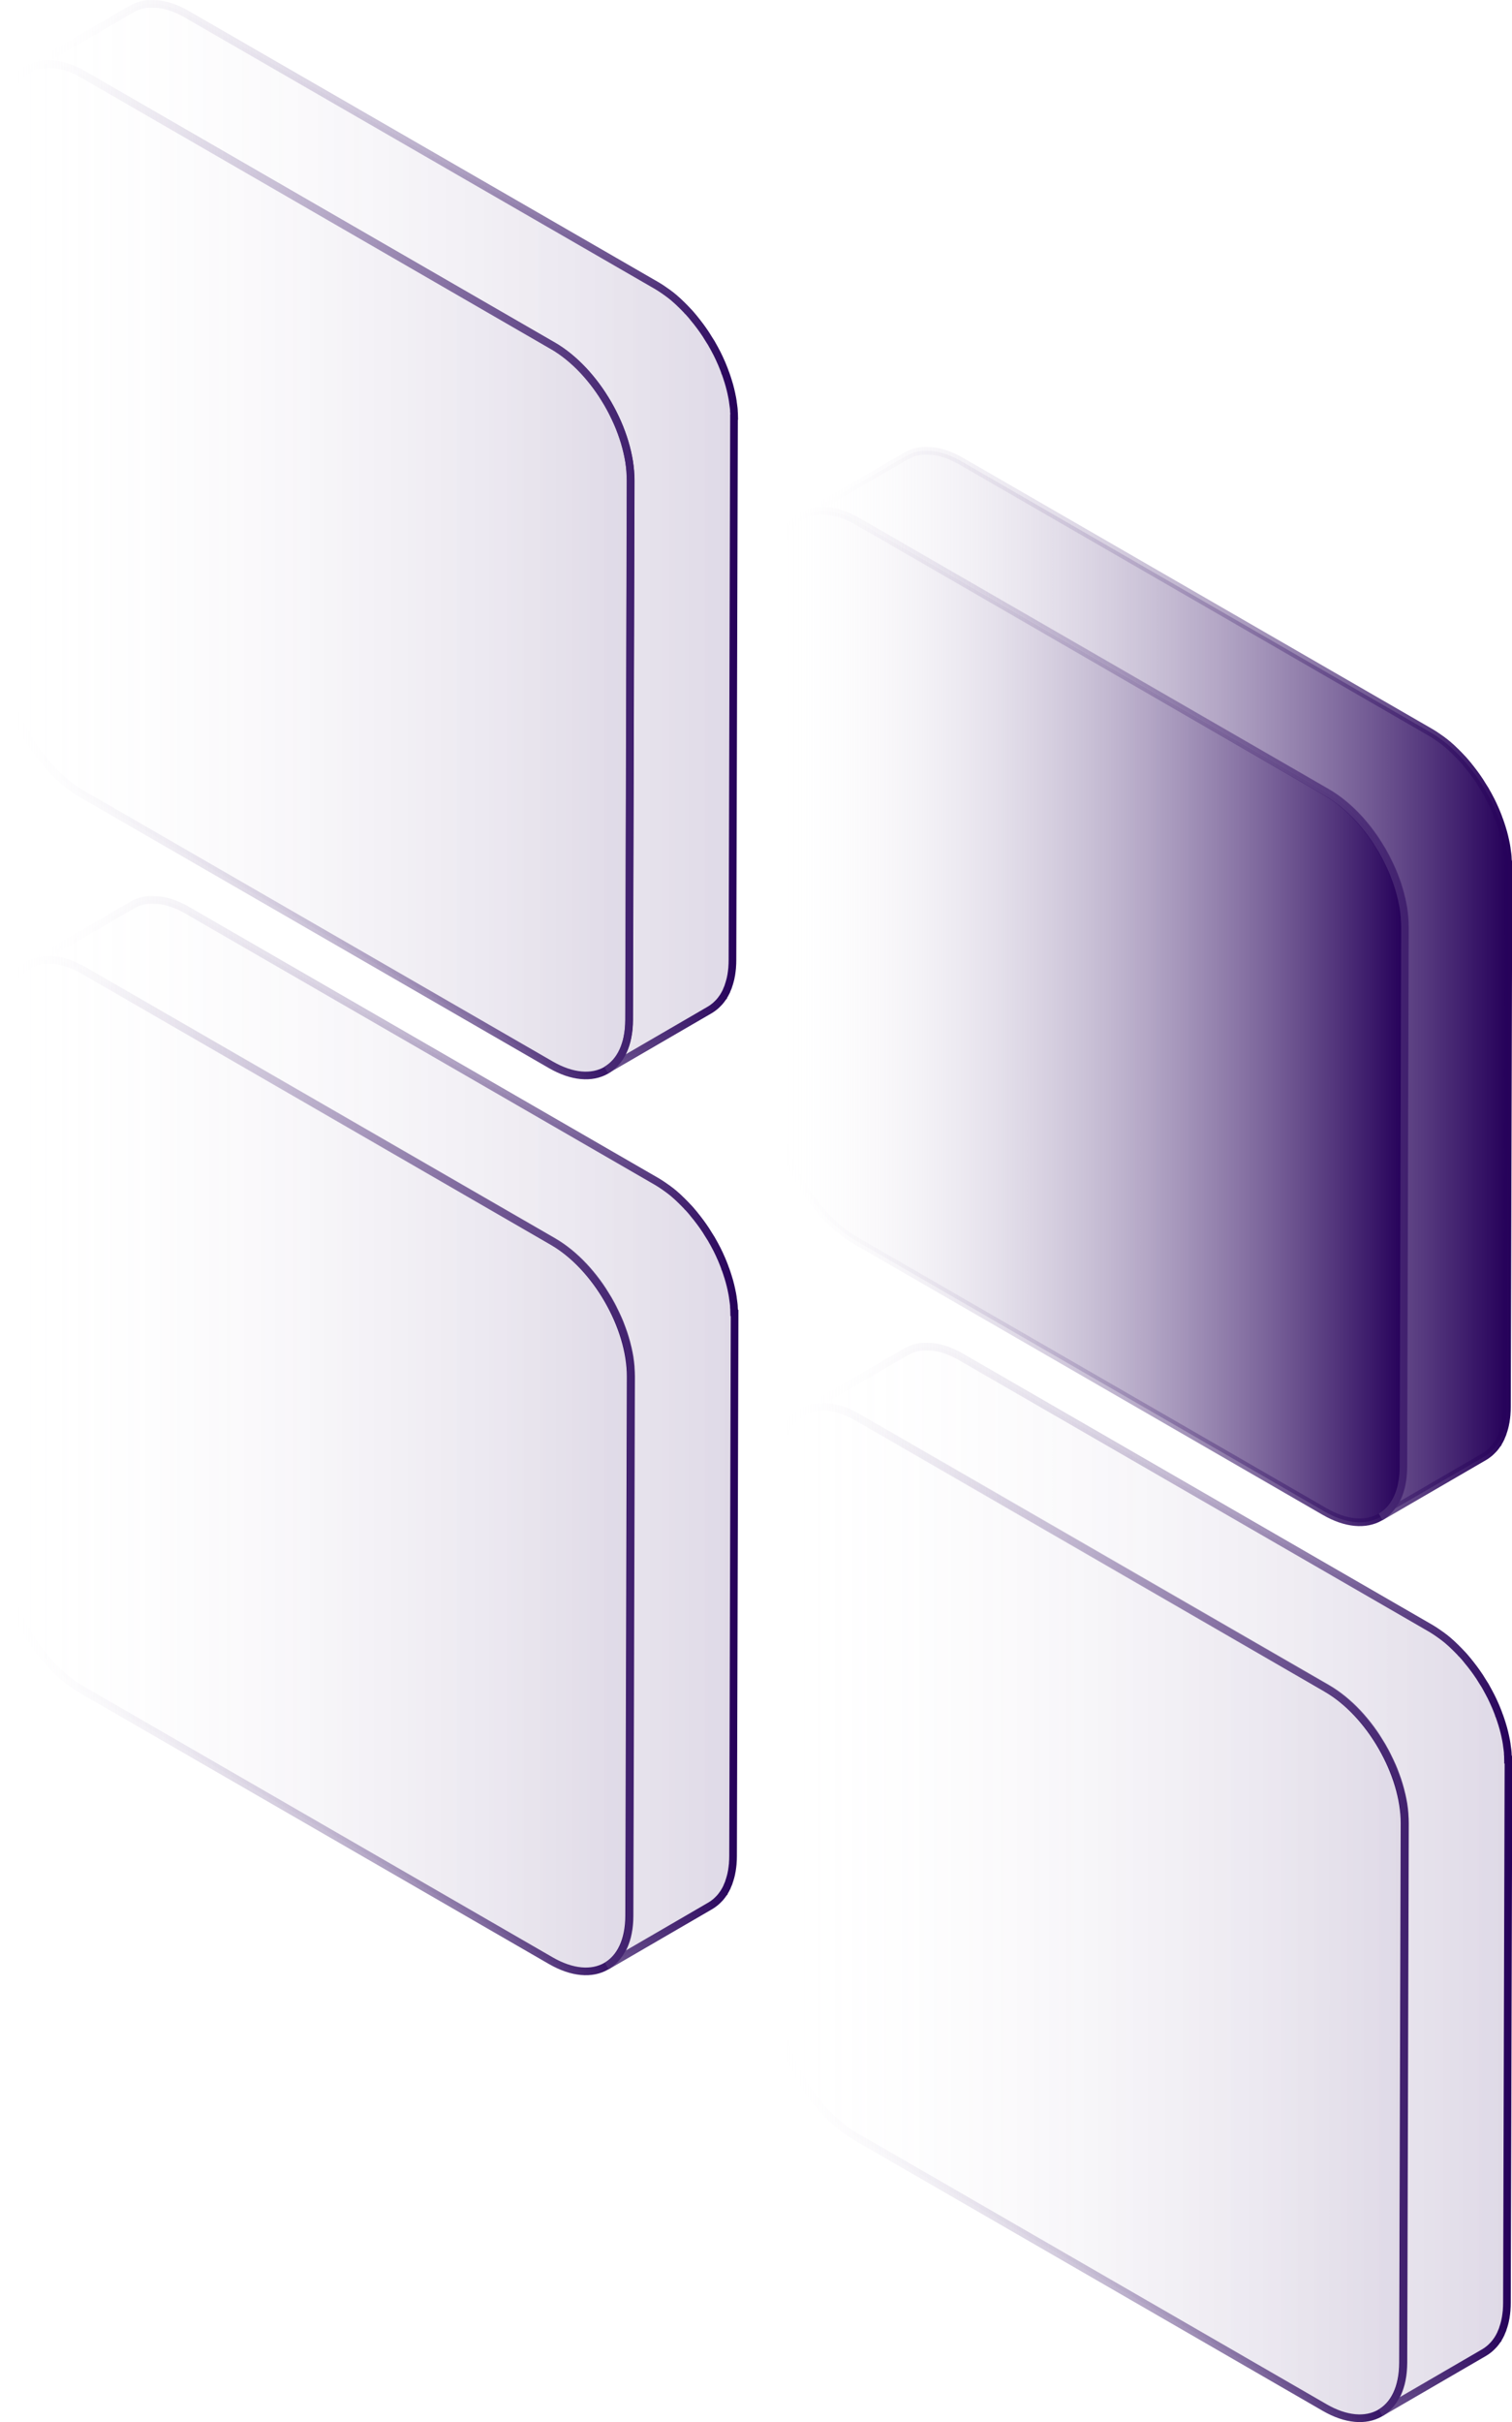 <?xml version="1.0" encoding="UTF-8"?> <svg xmlns="http://www.w3.org/2000/svg" xmlns:xlink="http://www.w3.org/1999/xlink" id="Layer_2" data-name="Layer 2" viewBox="0 0 197.59 316.31"><defs><style> .cls-1 { fill: url(#linear-gradient-8); } .cls-2 { fill: url(#linear-gradient-7); } .cls-3 { fill: url(#linear-gradient-4); } .cls-4 { fill: url(#linear-gradient-3); } .cls-5 { fill: url(#linear-gradient-2); } .cls-6 { fill: url(#linear-gradient); } .cls-7 { stroke: url(#linear-gradient-12); } .cls-7, .cls-8, .cls-9, .cls-10, .cls-11, .cls-12, .cls-13, .cls-14 { fill: none; stroke-miterlimit: 10; } .cls-8 { stroke: url(#linear-gradient-11); } .cls-9 { stroke: url(#linear-gradient-10); } .cls-10 { stroke: url(#linear-gradient-16); } .cls-11 { stroke: url(#linear-gradient-15); } .cls-12 { stroke: url(#linear-gradient-6); } .cls-13 { stroke: url(#linear-gradient-9); } .cls-14 { stroke: url(#linear-gradient-5); } .cls-15 { fill: url(#linear-gradient-13); } .cls-16 { fill: url(#linear-gradient-14); } .cls-17 { opacity: .15; } </style><linearGradient id="linear-gradient" x1="101.63" y1="132.76" x2="183.56" y2="132.76" gradientUnits="userSpaceOnUse"><stop offset="0" stop-color="#fff" stop-opacity="0"></stop><stop offset="1" stop-color="#250059"></stop></linearGradient><linearGradient id="linear-gradient-2" x1="104.81" y1="128.49" x2="197.09" y2="128.49" xlink:href="#linear-gradient"></linearGradient><linearGradient id="linear-gradient-3" y1="249.76" y2="249.76" xlink:href="#linear-gradient"></linearGradient><linearGradient id="linear-gradient-4" x1="104.81" y1="245.49" x2="197.09" y2="245.49" xlink:href="#linear-gradient"></linearGradient><linearGradient id="linear-gradient-5" x1="101.13" y1="249.76" x2="184.06" y2="249.76" xlink:href="#linear-gradient"></linearGradient><linearGradient id="linear-gradient-6" x1="104.56" y1="245.45" x2="197.59" y2="245.45" xlink:href="#linear-gradient"></linearGradient><linearGradient id="linear-gradient-7" x1=".5" y1="191.41" x2="82.42" y2="191.41" xlink:href="#linear-gradient"></linearGradient><linearGradient id="linear-gradient-8" x1="3.68" y1="187.14" x2="95.95" y2="187.14" xlink:href="#linear-gradient"></linearGradient><linearGradient id="linear-gradient-9" x1="0" y1="191.41" x2="82.92" y2="191.41" xlink:href="#linear-gradient"></linearGradient><linearGradient id="linear-gradient-10" x1="3.43" y1="187.1" x2="96.45" y2="187.1" xlink:href="#linear-gradient"></linearGradient><linearGradient id="linear-gradient-11" x1="101.13" x2="184.06" xlink:href="#linear-gradient"></linearGradient><linearGradient id="linear-gradient-12" x1="104.56" y1="128.45" x2="197.59" y2="128.45" xlink:href="#linear-gradient"></linearGradient><linearGradient id="linear-gradient-13" x1=".5" y1="74.41" x2="82.42" y2="74.41" xlink:href="#linear-gradient"></linearGradient><linearGradient id="linear-gradient-14" x1="3.68" y1="70.13" x2="95.95" y2="70.13" xlink:href="#linear-gradient"></linearGradient><linearGradient id="linear-gradient-15" x1="0" y1="74.41" x2="82.92" y2="74.41" xlink:href="#linear-gradient"></linearGradient><linearGradient id="linear-gradient-16" x1="3.43" y1="70.1" x2="96.45" y2="70.1" xlink:href="#linear-gradient"></linearGradient></defs><g id="Layer_1-2" data-name="Layer 1"><g><g><path class="cls-6" d="M173.37,103.5c5.65,3.26,10.2,11.15,10.18,17.63l-.2,70.43c-.02,6.49-4.61,9.1-10.25,5.84l-61.29-35.39c-5.64-3.26-10.2-11.15-10.18-17.64l.2-70.43c.02-6.48,4.61-9.09,10.24-5.84l61.29,35.39Z"></path><path class="cls-5" d="M197.08,112.81c0-.16-.01-.33-.02-.49,0-.07-.01-.15-.02-.23,0-.03,0-.07,0-.1,0-.06,0-.11-.01-.17-.02-.17-.03-.33-.06-.5-.02-.17-.05-.34-.07-.51,0,0,0,0,0-.01,0,0,0-.01,0-.02-.03-.16-.05-.32-.08-.48-.03-.18-.07-.35-.11-.53-.01-.06-.03-.13-.04-.19,0-.04-.02-.08-.03-.11-.02-.08-.04-.16-.05-.23-.04-.18-.09-.36-.14-.54-.04-.13-.08-.26-.12-.4,0-.02-.01-.05-.02-.07,0-.02-.01-.05-.02-.07-.05-.18-.11-.35-.17-.53-.06-.17-.12-.35-.18-.52-.01-.03-.02-.07-.04-.1,0-.03-.02-.05-.03-.08-.04-.11-.08-.22-.12-.33-.06-.17-.13-.33-.2-.5-.05-.12-.1-.24-.15-.36,0-.02-.02-.04-.03-.06,0-.02-.02-.04-.03-.07-.07-.16-.15-.33-.22-.49-.08-.18-.17-.36-.26-.54-.01-.03-.03-.05-.04-.08-.02-.04-.04-.07-.06-.11-.07-.14-.14-.28-.22-.42-.09-.18-.2-.35-.29-.52-.05-.09-.1-.18-.15-.27-.02-.03-.04-.07-.06-.1-.09-.15-.19-.3-.28-.44-.14-.22-.27-.44-.41-.66-.02-.03-.04-.07-.07-.1-.21-.31-.42-.62-.64-.91,0,0,0,0,0,0-.15-.2-.3-.4-.45-.59-.13-.16-.25-.32-.38-.47,0,0,0,0,0-.01,0,0,0,0,0,0-.13-.16-.26-.31-.39-.46-.13-.15-.26-.3-.4-.44-.02-.02-.04-.05-.07-.07-.02-.03-.05-.05-.07-.08-.09-.1-.19-.2-.28-.29-.14-.14-.29-.29-.43-.43-.04-.04-.09-.08-.14-.13-.03-.03-.07-.06-.1-.1-.07-.07-.14-.13-.21-.2-.15-.14-.3-.27-.45-.4-.07-.06-.14-.11-.2-.17-.03-.03-.07-.06-.1-.08-.05-.04-.1-.08-.15-.12-.15-.12-.3-.23-.45-.34-.11-.08-.22-.16-.33-.23-.02-.01-.04-.03-.06-.04-.02-.01-.04-.03-.05-.04-.14-.1-.29-.19-.43-.29-.14-.09-.29-.18-.43-.27-.03-.02-.07-.04-.1-.06l-61.29-35.39c-.11-.06-.22-.12-.32-.18-.14-.08-.28-.15-.42-.22-.09-.04-.18-.09-.27-.13-.02,0-.04-.02-.06-.03-.03-.01-.05-.03-.08-.04-.14-.06-.27-.12-.41-.17-.14-.06-.28-.11-.41-.16-.02,0-.05-.01-.07-.02-.02,0-.04-.01-.06-.02-.09-.03-.19-.06-.28-.09-.14-.04-.28-.08-.42-.12-.07-.02-.13-.03-.2-.04-.03,0-.06-.01-.09-.02-.04,0-.09-.02-.13-.03-.15-.03-.3-.05-.45-.07-.09-.01-.18-.02-.27-.03-.03,0-.06,0-.09,0-.03,0-.06,0-.09,0-.16-.01-.32-.02-.48-.02-.07,0-.14,0-.21,0-.05,0-.11,0-.16,0-.05,0-.11,0-.16,0-.2.02-.4.05-.59.09,0,0,0,0-.01,0-.04,0-.08.02-.13.03-.2.04-.39.09-.58.16-.02,0-.03.01-.04.02-.27.1-.53.22-.78.36,0,0,0,0,0,0l-13.53,7.86c.25-.14.51-.26.78-.36.2-.07.41-.13.62-.18.04,0,.08-.03.13-.03.25-.05.5-.08.76-.1.05,0,.11,0,.16,0,.25,0,.51,0,.78.02.03,0,.06,0,.09,0,.28.03.56.07.85.13.03,0,.06.01.09.02.29.07.59.15.9.25.02,0,.04.01.06.02.32.11.64.24.97.39.02,0,.04.02.07.03.33.15.67.33,1.01.52l61.29,35.39c.35.2.69.42,1.02.65.02.01.04.03.06.04.31.22.62.45.93.7.03.03.07.06.1.08.29.24.58.49.87.76.03.03.07.06.1.09.29.27.57.55.85.85.02.02.05.05.07.07.3.32.58.64.86.98,0,0,0,0,0,0,.29.35.57.7.84,1.07,0,0,0,0,0,0,0,0,0,0,0,0,.25.33.48.68.71,1.02.14.22.28.44.41.66.11.18.23.36.34.55.05.09.1.18.15.27.18.31.35.63.51.95.02.04.04.07.05.11.2.39.38.78.56,1.18,0,.02.02.04.03.06.17.39.33.78.47,1.18,0,.03.02.05.03.08.15.4.29.81.41,1.22,0,.02.01.05.02.07.12.39.22.78.31,1.17,0,.04.02.08.03.11.09.4.17.8.24,1.2,0,0,0,.01,0,.02.06.4.11.8.14,1.2,0,.03,0,.07,0,.1.03.4.05.79.05,1.18l-.2,70.43c0,.39-.02.76-.05,1.12,0,.03,0,.06-.01.1-.03.33-.08.65-.14.95,0,.04-.02.08-.02.12-.06.3-.13.58-.22.85-.02.05-.03.1-.05.15-.08.25-.18.5-.28.73-.01.03-.02.06-.04.08-.12.26-.26.51-.41.74-.02.03-.04.06-.06.09-.12.19-.26.36-.4.53-.05.06-.1.12-.16.17-.12.13-.25.25-.38.37-.06.05-.11.1-.17.14-.19.15-.38.29-.59.41l13.53-7.86c.21-.12.4-.26.59-.41.06-.05.11-.09.17-.14.13-.12.26-.24.38-.37.05-.06.11-.11.16-.17.14-.16.27-.34.4-.53.02-.03.04-.06.06-.08,0,0,0-.01.01-.02.14-.22.27-.45.39-.7,0,0,0-.02.01-.03.01-.03.02-.06.03-.08.07-.15.14-.31.2-.47.03-.08.06-.17.08-.26.02-.05.03-.1.05-.15.01-.05.03-.09.04-.13.05-.17.1-.34.14-.52.01-.06.03-.13.04-.19,0-.04.02-.08.02-.12.01-.06.03-.12.04-.18.03-.16.05-.32.07-.49.01-.09.02-.19.03-.28,0-.03,0-.06.01-.1,0-.04,0-.08.01-.11.01-.16.02-.32.03-.48,0-.16.01-.33.01-.49,0,0,0-.02,0-.03l.2-70.43c0-.15,0-.31,0-.46Z"></path></g><g class="cls-17"><path class="cls-4" d="M173.37,220.51c5.65,3.26,10.2,11.15,10.18,17.63l-.2,70.43c-.02,6.49-4.61,9.1-10.25,5.84l-61.29-35.39c-5.64-3.26-10.2-11.15-10.18-17.64l.2-70.43c.02-6.48,4.61-9.09,10.24-5.84l61.29,35.39Z"></path><path class="cls-3" d="M197.08,229.81c0-.16-.01-.33-.02-.49,0-.07-.01-.15-.02-.23,0-.03,0-.07,0-.1,0-.06,0-.11-.01-.17-.02-.17-.03-.33-.06-.5-.02-.17-.05-.34-.07-.51,0,0,0,0,0-.01,0,0,0-.01,0-.02-.03-.16-.05-.32-.08-.48-.03-.18-.07-.35-.11-.53-.01-.06-.03-.13-.04-.19,0-.04-.02-.08-.03-.11-.02-.08-.04-.16-.05-.23-.04-.18-.09-.36-.14-.54-.04-.13-.08-.26-.12-.4,0-.02-.01-.05-.02-.07,0-.02-.01-.05-.02-.07-.05-.18-.11-.35-.17-.53-.06-.17-.12-.35-.18-.52-.01-.03-.02-.07-.04-.1,0-.03-.02-.05-.03-.08-.04-.11-.08-.22-.12-.33-.06-.17-.13-.33-.2-.5-.05-.12-.1-.24-.15-.36,0-.02-.02-.04-.03-.06,0-.02-.02-.04-.03-.07-.07-.16-.15-.33-.22-.49-.08-.18-.17-.36-.26-.54-.01-.03-.03-.05-.04-.08-.02-.04-.04-.07-.06-.11-.07-.14-.14-.28-.22-.42-.09-.18-.2-.35-.29-.53-.05-.09-.1-.18-.15-.27-.02-.03-.04-.07-.06-.1-.09-.15-.19-.3-.28-.44-.14-.22-.27-.44-.41-.66-.02-.03-.04-.07-.07-.1-.21-.31-.42-.62-.64-.91,0,0,0,0,0,0-.15-.2-.3-.4-.45-.59-.13-.16-.25-.32-.38-.47,0,0,0,0,0-.01,0,0,0,0,0,0-.13-.16-.26-.31-.39-.46-.13-.15-.26-.3-.4-.44-.02-.02-.04-.05-.07-.07-.02-.03-.05-.05-.07-.08-.09-.1-.19-.2-.28-.29-.14-.14-.29-.29-.43-.43-.04-.04-.09-.08-.14-.13-.03-.03-.07-.06-.1-.1-.07-.07-.14-.13-.21-.2-.15-.14-.3-.27-.45-.4-.07-.06-.14-.11-.2-.17-.03-.03-.07-.06-.1-.08-.05-.04-.1-.08-.15-.12-.15-.12-.3-.23-.45-.34-.11-.08-.22-.16-.33-.23-.02-.01-.04-.03-.06-.04-.02-.01-.04-.03-.05-.04-.14-.1-.29-.19-.43-.29-.14-.09-.29-.18-.43-.27-.03-.02-.07-.04-.1-.06l-61.29-35.39c-.11-.06-.22-.12-.32-.18-.14-.08-.28-.15-.42-.22-.09-.04-.18-.09-.27-.13-.02,0-.04-.02-.06-.03-.03-.01-.05-.03-.08-.04-.14-.06-.27-.12-.41-.17-.14-.06-.28-.11-.41-.16-.02,0-.05-.01-.07-.02-.02,0-.04-.01-.06-.02-.09-.03-.19-.06-.28-.09-.14-.04-.28-.08-.42-.12-.07-.02-.13-.03-.2-.04-.03,0-.06-.01-.09-.02-.04,0-.09-.02-.13-.03-.15-.03-.3-.05-.45-.07-.09-.01-.18-.02-.27-.03-.03,0-.06,0-.09,0-.03,0-.06,0-.09,0-.16-.01-.32-.02-.48-.02-.07,0-.14,0-.21,0-.05,0-.11,0-.16,0-.05,0-.11,0-.16,0-.2.02-.4.05-.59.09,0,0,0,0-.01,0-.04,0-.08.03-.13.03-.2.04-.39.09-.58.16-.02,0-.03.01-.04.02-.27.1-.53.22-.78.36,0,0,0,0,0,0l-13.53,7.86c.25-.14.51-.26.78-.36.2-.07.41-.13.62-.18.04,0,.08-.03.13-.03.25-.05.5-.08.76-.1.05,0,.11,0,.16,0,.25,0,.51,0,.78.02.03,0,.06,0,.09,0,.28.03.56.07.85.13.03,0,.06.01.09.02.29.07.59.15.9.25.02,0,.04.01.06.02.32.11.64.24.97.39.02,0,.04.02.07.03.33.15.67.33,1.01.52l61.29,35.39c.35.2.69.42,1.02.65.02.01.04.03.06.04.31.22.62.45.93.7.03.03.07.06.1.08.29.24.58.49.87.76.03.03.07.06.1.09.29.27.57.55.85.85.02.02.05.05.07.07.3.32.58.64.86.98,0,0,0,0,0,0,.29.35.57.7.84,1.07,0,0,0,0,0,0,0,0,0,0,0,0,.25.33.48.68.71,1.02.14.22.28.44.41.66.11.18.23.36.34.55.05.09.1.18.15.27.18.31.35.63.51.95.02.04.04.07.05.11.2.39.38.78.56,1.18,0,.02.02.04.03.06.17.39.33.78.47,1.18,0,.03.02.05.03.08.15.4.29.81.41,1.22,0,.02.01.05.02.07.12.39.22.78.31,1.17,0,.04.02.08.03.11.09.4.17.8.24,1.2,0,0,0,.01,0,.02.06.4.11.8.14,1.2,0,.03,0,.07,0,.1.03.4.05.79.05,1.18l-.2,70.43c0,.39-.02.76-.05,1.12,0,.03,0,.06-.01.1-.03.33-.08.65-.14.95,0,.04-.02.08-.02.12-.06.3-.13.58-.22.85-.02.05-.03.1-.05.15-.08.25-.18.5-.28.73-.01.03-.02.06-.04.08-.12.26-.26.51-.41.74-.02.03-.04.06-.06.09-.12.19-.26.36-.4.53-.05.06-.1.12-.16.17-.12.13-.25.25-.38.37-.06.05-.11.1-.17.14-.19.15-.38.29-.59.41l13.53-7.86c.21-.12.4-.26.59-.41.06-.05.11-.09.17-.14.13-.12.26-.24.38-.37.05-.06.11-.11.16-.17.14-.16.27-.34.4-.53.02-.03.04-.06.06-.08,0,0,0-.01.01-.02.14-.22.27-.45.39-.7,0,0,0-.02.01-.03.01-.03.02-.06.03-.08.07-.15.14-.31.2-.47.03-.08.06-.17.08-.26.02-.05.03-.1.05-.15.01-.05.03-.09.04-.13.05-.17.1-.34.14-.52.01-.06.03-.13.04-.19,0-.04.02-.08.02-.12.01-.06.03-.12.04-.18.03-.16.05-.32.07-.49.01-.09.02-.19.03-.28,0-.03,0-.06.01-.1,0-.04,0-.08.01-.11.01-.16.02-.32.03-.48,0-.16.01-.33.01-.49,0,0,0-.02,0-.03l.2-70.43c0-.15,0-.31,0-.46Z"></path></g><g><path class="cls-14" d="M173.37,220.51c5.65,3.26,10.2,11.15,10.18,17.63l-.2,70.43c-.02,6.49-4.61,9.1-10.25,5.84l-61.29-35.39c-5.64-3.26-10.2-11.15-10.18-17.64l.2-70.43c.02-6.48,4.61-9.09,10.24-5.84l61.29,35.39Z"></path><path class="cls-12" d="M197.08,229.81c0-.16-.01-.33-.02-.49,0-.07-.01-.15-.02-.23,0-.03,0-.07,0-.1,0-.06,0-.11-.01-.17-.02-.17-.03-.33-.06-.5-.02-.17-.05-.34-.07-.51,0,0,0,0,0-.01,0,0,0-.01,0-.02-.03-.16-.05-.32-.08-.48-.03-.18-.07-.35-.11-.53-.01-.06-.03-.13-.04-.19,0-.04-.02-.08-.03-.11-.02-.08-.04-.16-.05-.23-.04-.18-.09-.36-.14-.54-.04-.13-.08-.26-.12-.4,0-.02-.01-.05-.02-.07,0-.02-.01-.05-.02-.07-.05-.18-.11-.35-.17-.53-.06-.17-.12-.35-.18-.52-.01-.03-.02-.07-.04-.1,0-.03-.02-.05-.03-.08-.04-.11-.08-.22-.12-.33-.06-.17-.13-.33-.2-.5-.05-.12-.1-.24-.15-.36,0-.02-.02-.04-.03-.06,0-.02-.02-.04-.03-.07-.07-.16-.15-.33-.22-.49-.08-.18-.17-.36-.26-.54-.01-.03-.03-.05-.04-.08-.02-.04-.04-.07-.06-.11-.07-.14-.14-.28-.22-.42-.09-.18-.2-.35-.29-.53-.05-.09-.1-.18-.15-.27-.02-.03-.04-.07-.06-.1-.09-.15-.19-.3-.28-.44-.14-.22-.27-.44-.41-.66-.02-.03-.04-.07-.07-.1-.21-.31-.42-.62-.64-.91,0,0,0,0,0,0-.15-.2-.3-.4-.45-.59-.13-.16-.25-.32-.38-.47,0,0,0,0,0-.01,0,0,0,0,0,0-.13-.16-.26-.31-.39-.46-.13-.15-.26-.3-.4-.44-.02-.02-.04-.05-.07-.07-.02-.03-.05-.05-.07-.08-.09-.1-.19-.2-.28-.29-.14-.14-.29-.29-.43-.43-.04-.04-.09-.08-.14-.13-.03-.03-.07-.06-.1-.1-.07-.07-.14-.13-.21-.2-.15-.14-.3-.27-.45-.4-.07-.06-.14-.11-.2-.17-.03-.03-.07-.06-.1-.08-.05-.04-.1-.08-.15-.12-.15-.12-.3-.23-.45-.34-.11-.08-.22-.16-.33-.23-.02-.01-.04-.03-.06-.04-.02-.01-.04-.03-.05-.04-.14-.1-.29-.19-.43-.29-.14-.09-.29-.18-.43-.27-.03-.02-.07-.04-.1-.06l-61.29-35.39c-.11-.06-.22-.12-.32-.18-.14-.08-.28-.15-.42-.22-.09-.04-.18-.09-.27-.13-.02,0-.04-.02-.06-.03-.03-.01-.05-.03-.08-.04-.14-.06-.27-.12-.41-.17-.14-.06-.28-.11-.41-.16-.02,0-.05-.01-.07-.02-.02,0-.04-.01-.06-.02-.09-.03-.19-.06-.28-.09-.14-.04-.28-.08-.42-.12-.07-.02-.13-.03-.2-.04-.03,0-.06-.01-.09-.02-.04,0-.09-.02-.13-.03-.15-.03-.3-.05-.45-.07-.09-.01-.18-.02-.27-.03-.03,0-.06,0-.09,0-.03,0-.06,0-.09,0-.16-.01-.32-.02-.48-.02-.07,0-.14,0-.21,0-.05,0-.11,0-.16,0-.05,0-.11,0-.16,0-.2.02-.4.05-.59.09,0,0,0,0-.01,0-.04,0-.08.03-.13.03-.2.04-.39.09-.58.16-.02,0-.03.01-.04.02-.27.1-.53.22-.78.36,0,0,0,0,0,0l-13.53,7.86c.25-.14.51-.26.78-.36.2-.07.41-.13.62-.18.04,0,.08-.03.13-.03.25-.05.5-.08.76-.1.05,0,.11,0,.16,0,.25,0,.51,0,.78.02.03,0,.06,0,.09,0,.28.03.56.07.85.13.03,0,.06.01.09.02.29.07.59.15.9.25.02,0,.04.01.06.02.32.11.64.24.97.39.02,0,.04.02.07.03.33.15.67.33,1.01.52l61.29,35.39c.35.2.69.42,1.02.65.02.01.04.03.06.04.31.22.62.45.93.7.03.03.07.06.1.08.29.24.58.49.87.76.03.03.07.06.1.09.29.27.57.55.85.85.02.02.05.05.07.07.3.32.58.64.86.98,0,0,0,0,0,0,.29.35.57.7.84,1.07,0,0,0,0,0,0,0,0,0,0,0,0,.25.33.48.68.71,1.02.14.22.28.44.41.66.11.18.23.36.34.55.05.09.1.18.15.27.18.31.35.63.51.95.02.04.04.07.05.11.2.39.38.78.56,1.18,0,.02.02.04.03.06.17.39.33.78.47,1.18,0,.03.02.05.03.08.15.4.29.81.41,1.22,0,.02.01.05.02.07.12.39.22.78.31,1.17,0,.04.02.08.03.11.09.4.17.8.24,1.2,0,0,0,.01,0,.02.06.4.11.8.14,1.2,0,.03,0,.07,0,.1.03.4.05.79.05,1.18l-.2,70.43c0,.39-.02.76-.05,1.12,0,.03,0,.06-.01.1-.03.33-.08.65-.14.95,0,.04-.02.08-.02.12-.06.3-.13.58-.22.85-.02.05-.03.1-.05.15-.08.25-.18.5-.28.73-.01.03-.02.06-.04.08-.12.26-.26.51-.41.74-.02.03-.04.06-.06.09-.12.19-.26.36-.4.53-.05.06-.1.12-.16.17-.12.13-.25.25-.38.37-.06.05-.11.1-.17.14-.19.15-.38.29-.59.41l13.53-7.86c.21-.12.4-.26.59-.41.06-.05.11-.09.17-.14.13-.12.26-.24.38-.37.05-.06.11-.11.16-.17.14-.16.27-.34.4-.53.02-.03.04-.06.06-.08,0,0,0-.01.01-.02.14-.22.27-.45.39-.7,0,0,0-.02.01-.03.01-.03.02-.06.03-.08.07-.15.14-.31.2-.47.03-.08.06-.17.08-.26.02-.05.03-.1.05-.15.01-.05.03-.09.04-.13.05-.17.1-.34.14-.52.01-.06.03-.13.04-.19,0-.04.02-.08.02-.12.01-.06.03-.12.04-.18.03-.16.05-.32.07-.49.01-.09.02-.19.03-.28,0-.03,0-.06.01-.1,0-.04,0-.08.01-.11.01-.16.02-.32.03-.48,0-.16.01-.33.01-.49,0,0,0-.02,0-.03l.2-70.43c0-.15,0-.31,0-.46Z"></path></g><g class="cls-17"><path class="cls-2" d="M72.24,162.15c5.65,3.26,10.2,11.15,10.18,17.63l-.2,70.43c-.02,6.49-4.61,9.1-10.25,5.84l-61.29-35.39c-5.64-3.26-10.2-11.15-10.18-17.64l.2-70.43c.02-6.48,4.61-9.09,10.24-5.84l61.29,35.39Z"></path><path class="cls-1" d="M95.95,171.46c0-.16-.01-.33-.02-.49,0-.07-.01-.15-.02-.23,0-.03,0-.07,0-.1,0-.06,0-.11-.01-.17-.02-.17-.03-.33-.06-.5-.02-.17-.05-.34-.07-.51,0,0,0,0,0-.01,0,0,0-.01,0-.02-.03-.16-.05-.32-.08-.48-.03-.18-.07-.35-.11-.53-.01-.06-.03-.13-.04-.19,0-.04-.02-.08-.03-.11-.02-.08-.04-.16-.05-.23-.04-.18-.09-.36-.14-.54-.04-.13-.08-.26-.12-.4,0-.02-.01-.05-.02-.07,0-.02-.01-.05-.02-.07-.05-.18-.11-.35-.17-.53-.06-.17-.12-.35-.18-.52-.01-.03-.02-.07-.04-.1,0-.03-.02-.05-.03-.08-.04-.11-.08-.22-.12-.33-.06-.17-.13-.33-.2-.5-.05-.12-.1-.24-.15-.36,0-.02-.02-.04-.03-.06,0-.02-.02-.04-.03-.07-.07-.16-.15-.33-.22-.49-.08-.18-.17-.36-.26-.54-.01-.03-.03-.05-.04-.08-.02-.04-.04-.07-.06-.11-.07-.14-.14-.28-.22-.42-.09-.18-.2-.35-.29-.52-.05-.09-.1-.18-.15-.27-.02-.03-.04-.07-.06-.1-.09-.15-.19-.3-.28-.44-.14-.22-.27-.44-.41-.66-.02-.03-.04-.07-.07-.1-.21-.31-.42-.62-.64-.91,0,0,0,0,0,0-.15-.2-.3-.4-.45-.59-.13-.16-.25-.32-.38-.47,0,0,0,0,0-.01,0,0,0,0,0,0-.13-.16-.26-.31-.39-.46-.13-.15-.26-.3-.4-.44-.02-.02-.04-.05-.07-.07-.02-.03-.05-.05-.07-.08-.09-.1-.19-.2-.28-.29-.14-.14-.29-.29-.43-.43-.04-.04-.09-.08-.14-.13-.03-.03-.07-.06-.1-.1-.07-.07-.14-.13-.21-.2-.15-.14-.3-.27-.45-.4-.07-.06-.14-.11-.2-.17-.03-.03-.07-.06-.1-.08-.05-.04-.1-.08-.15-.12-.15-.12-.3-.23-.45-.34-.11-.08-.22-.16-.33-.23-.02-.01-.04-.03-.06-.04-.02-.01-.04-.03-.05-.04-.14-.1-.29-.19-.43-.29-.14-.09-.29-.18-.43-.27-.03-.02-.07-.04-.1-.06l-61.29-35.39c-.11-.06-.22-.12-.32-.18-.14-.08-.28-.15-.42-.22-.09-.04-.18-.09-.27-.13-.02,0-.04-.02-.06-.03-.03-.01-.05-.03-.08-.04-.14-.06-.27-.12-.41-.17-.14-.06-.28-.11-.41-.16-.02,0-.05-.01-.07-.02-.02,0-.04-.01-.06-.02-.09-.03-.19-.06-.28-.09-.14-.04-.28-.08-.42-.12-.07-.02-.13-.03-.2-.04-.03,0-.06-.01-.09-.02-.04,0-.09-.02-.13-.03-.15-.03-.3-.05-.45-.07-.09-.01-.18-.02-.27-.03-.03,0-.06,0-.09,0-.03,0-.06,0-.09,0-.16-.01-.32-.02-.48-.02-.07,0-.14,0-.21,0-.05,0-.11,0-.16,0-.05,0-.11,0-.16,0-.2.02-.4.05-.59.09,0,0,0,0-.01,0-.04,0-.08.02-.13.03-.2.04-.39.09-.58.16-.02,0-.03.01-.04.02-.27.1-.53.22-.78.36,0,0,0,0,0,0l-13.53,7.86c.25-.14.51-.26.78-.36.2-.07.41-.13.62-.18.04,0,.08-.03.13-.03.25-.05.5-.08.76-.1.05,0,.11,0,.16,0,.25,0,.51,0,.78.02.03,0,.06,0,.09,0,.28.03.56.07.85.13.03,0,.06.01.09.02.29.07.59.15.9.25.02,0,.04.01.06.02.32.11.64.24.97.39.02,0,.04.02.07.03.33.15.67.33,1.01.52l61.29,35.39c.35.2.69.42,1.02.65.02.01.04.03.06.04.31.22.62.45.93.7.03.03.07.06.1.08.29.24.58.49.87.76.03.03.07.06.1.09.29.27.57.55.85.85.02.02.05.05.07.07.3.32.58.64.86.98,0,0,0,0,0,0,.29.35.57.7.84,1.07,0,0,0,0,0,0,0,0,0,0,0,0,.25.33.48.68.71,1.02.14.22.28.44.41.66.11.18.23.36.34.55.05.09.1.18.15.27.18.31.35.63.51.95.02.04.04.07.05.11.2.39.38.78.56,1.18,0,.02.02.04.03.06.17.39.33.78.47,1.18,0,.03.02.05.03.08.15.4.29.81.41,1.22,0,.02.01.05.02.07.12.39.22.78.31,1.17,0,.04.02.08.03.11.09.4.17.8.24,1.2,0,0,0,.01,0,.02.06.4.11.8.14,1.2,0,.03,0,.07,0,.1.03.4.05.79.05,1.18l-.2,70.43c0,.39-.02.76-.05,1.12,0,.03,0,.06-.01.1-.03.33-.08.65-.14.95,0,.04-.02.08-.02.12-.06.3-.13.58-.22.85-.02.05-.03.1-.05.15-.08.25-.18.5-.28.73-.01.03-.02.06-.04.08-.12.26-.26.51-.41.74-.02.03-.04.06-.06.09-.12.19-.26.36-.4.53-.05.06-.1.12-.16.17-.12.13-.25.25-.38.37-.06.05-.11.1-.17.14-.19.15-.38.29-.59.41l13.53-7.86c.21-.12.4-.26.59-.41.06-.05.11-.09.17-.14.13-.12.26-.24.38-.37.05-.06.11-.11.16-.17.14-.16.27-.34.4-.53.02-.03.04-.06.06-.08,0,0,0-.01.01-.02.14-.22.27-.45.39-.7,0,0,0-.02.01-.03.01-.03.02-.06.03-.08.07-.15.14-.31.2-.47.03-.08.06-.17.08-.26.02-.05.03-.1.05-.15.01-.05.03-.09.04-.13.05-.17.1-.34.14-.52.01-.06.03-.13.04-.19,0-.04.02-.08.02-.12.01-.06.03-.12.04-.18.03-.16.05-.32.07-.49.01-.09.02-.19.03-.28,0-.03,0-.06.01-.1,0-.04,0-.08.01-.11.01-.16.02-.32.03-.48,0-.16.01-.33.01-.49,0,0,0-.02,0-.03l.2-70.43c0-.15,0-.31,0-.46Z"></path></g><g><path class="cls-13" d="M72.24,162.15c5.65,3.26,10.2,11.15,10.18,17.63l-.2,70.43c-.02,6.49-4.61,9.1-10.25,5.84l-61.29-35.39c-5.64-3.26-10.2-11.15-10.18-17.64l.2-70.43c.02-6.48,4.61-9.09,10.24-5.84l61.29,35.39Z"></path><path class="cls-9" d="M95.95,171.46c0-.16-.01-.33-.02-.49,0-.07-.01-.15-.02-.23,0-.03,0-.07,0-.1,0-.06,0-.11-.01-.17-.02-.17-.03-.33-.06-.5-.02-.17-.05-.34-.07-.51,0,0,0,0,0-.01,0,0,0-.01,0-.02-.03-.16-.05-.32-.08-.48-.03-.18-.07-.35-.11-.53-.01-.06-.03-.13-.04-.19,0-.04-.02-.08-.03-.11-.02-.08-.04-.16-.05-.23-.04-.18-.09-.36-.14-.54-.04-.13-.08-.26-.12-.4,0-.02-.01-.05-.02-.07,0-.02-.01-.05-.02-.07-.05-.18-.11-.35-.17-.53-.06-.17-.12-.35-.18-.52-.01-.03-.02-.07-.04-.1,0-.03-.02-.05-.03-.08-.04-.11-.08-.22-.12-.33-.06-.17-.13-.33-.2-.5-.05-.12-.1-.24-.15-.36,0-.02-.02-.04-.03-.06,0-.02-.02-.04-.03-.07-.07-.16-.15-.33-.22-.49-.08-.18-.17-.36-.26-.54-.01-.03-.03-.05-.04-.08-.02-.04-.04-.07-.06-.11-.07-.14-.14-.28-.22-.42-.09-.18-.2-.35-.29-.52-.05-.09-.1-.18-.15-.27-.02-.03-.04-.07-.06-.1-.09-.15-.19-.3-.28-.44-.14-.22-.27-.44-.41-.66-.02-.03-.04-.07-.07-.1-.21-.31-.42-.62-.64-.91,0,0,0,0,0,0-.15-.2-.3-.4-.45-.59-.13-.16-.25-.32-.38-.47,0,0,0,0,0-.01,0,0,0,0,0,0-.13-.16-.26-.31-.39-.46-.13-.15-.26-.3-.4-.44-.02-.02-.04-.05-.07-.07-.02-.03-.05-.05-.07-.08-.09-.1-.19-.2-.28-.29-.14-.14-.29-.29-.43-.43-.04-.04-.09-.08-.14-.13-.03-.03-.07-.06-.1-.1-.07-.07-.14-.13-.21-.2-.15-.14-.3-.27-.45-.4-.07-.06-.14-.11-.2-.17-.03-.03-.07-.06-.1-.08-.05-.04-.1-.08-.15-.12-.15-.12-.3-.23-.45-.34-.11-.08-.22-.16-.33-.23-.02-.01-.04-.03-.06-.04-.02-.01-.04-.03-.05-.04-.14-.1-.29-.19-.43-.29-.14-.09-.29-.18-.43-.27-.03-.02-.07-.04-.1-.06l-61.29-35.39c-.11-.06-.22-.12-.32-.18-.14-.08-.28-.15-.42-.22-.09-.04-.18-.09-.27-.13-.02,0-.04-.02-.06-.03-.03-.01-.05-.03-.08-.04-.14-.06-.27-.12-.41-.17-.14-.06-.28-.11-.41-.16-.02,0-.05-.01-.07-.02-.02,0-.04-.01-.06-.02-.09-.03-.19-.06-.28-.09-.14-.04-.28-.08-.42-.12-.07-.02-.13-.03-.2-.04-.03,0-.06-.01-.09-.02-.04,0-.09-.02-.13-.03-.15-.03-.3-.05-.45-.07-.09-.01-.18-.02-.27-.03-.03,0-.06,0-.09,0-.03,0-.06,0-.09,0-.16-.01-.32-.02-.48-.02-.07,0-.14,0-.21,0-.05,0-.11,0-.16,0-.05,0-.11,0-.16,0-.2.02-.4.05-.59.09,0,0,0,0-.01,0-.04,0-.08.02-.13.03-.2.04-.39.09-.58.16-.02,0-.03.01-.04.02-.27.1-.53.22-.78.36,0,0,0,0,0,0l-13.53,7.86c.25-.14.51-.26.78-.36.2-.07.41-.13.62-.18.04,0,.08-.03.13-.03.25-.05.5-.08.76-.1.05,0,.11,0,.16,0,.25,0,.51,0,.78.02.03,0,.06,0,.09,0,.28.03.56.07.85.13.03,0,.06.01.09.02.29.07.59.15.9.25.02,0,.04.01.06.02.32.11.64.24.97.39.02,0,.04.02.07.03.33.15.67.33,1.01.52l61.29,35.39c.35.2.69.42,1.02.65.02.01.04.03.06.04.31.22.62.45.93.7.03.03.07.06.1.08.29.24.58.49.87.76.03.03.07.06.1.09.29.27.57.55.85.85.02.02.05.05.07.07.3.32.58.64.86.98,0,0,0,0,0,0,.29.35.57.7.84,1.07,0,0,0,0,0,0,0,0,0,0,0,0,.25.33.48.68.71,1.02.14.22.28.44.41.66.11.18.23.36.34.55.05.09.1.18.15.27.18.31.35.63.51.95.02.04.04.07.05.11.2.39.38.78.56,1.18,0,.02.02.04.03.06.17.39.33.78.47,1.18,0,.03.02.05.03.08.15.4.29.81.41,1.22,0,.02.01.05.02.07.12.39.22.78.31,1.17,0,.04.02.08.03.11.09.4.17.8.24,1.2,0,0,0,.01,0,.02.06.4.11.8.14,1.2,0,.03,0,.07,0,.1.03.4.05.79.05,1.18l-.2,70.43c0,.39-.02.76-.05,1.12,0,.03,0,.06-.01.1-.03.33-.08.65-.14.95,0,.04-.02.08-.02.12-.06.3-.13.58-.22.85-.02.05-.03.1-.05.15-.08.25-.18.5-.28.73-.01.03-.02.06-.04.08-.12.26-.26.51-.41.74-.02.03-.04.06-.06.09-.12.19-.26.36-.4.53-.05.06-.1.12-.16.17-.12.13-.25.25-.38.37-.06.05-.11.1-.17.14-.19.15-.38.29-.59.41l13.53-7.86c.21-.12.4-.26.59-.41.06-.05.11-.09.17-.14.13-.12.26-.24.38-.37.05-.06.11-.11.16-.17.14-.16.27-.34.4-.53.02-.03.04-.06.06-.08,0,0,0-.01.01-.02.14-.22.27-.45.39-.7,0,0,0-.02.01-.03.01-.03.02-.06.03-.08.07-.15.14-.31.2-.47.03-.08.06-.17.08-.26.02-.05.03-.1.05-.15.01-.05.03-.09.04-.13.05-.17.1-.34.14-.52.01-.06.03-.13.04-.19,0-.04.02-.08.02-.12.01-.06.03-.12.04-.18.03-.16.05-.32.07-.49.01-.09.02-.19.03-.28,0-.03,0-.06.01-.1,0-.04,0-.08.01-.11.01-.16.02-.32.03-.48,0-.16.01-.33.01-.49,0,0,0-.02,0-.03l.2-70.43c0-.15,0-.31,0-.46Z"></path></g><g><path class="cls-8" d="M173.37,103.5c5.65,3.26,10.2,11.15,10.18,17.63l-.2,70.43c-.02,6.49-4.61,9.1-10.25,5.84l-61.29-35.39c-5.64-3.26-10.2-11.15-10.18-17.64l.2-70.43c.02-6.48,4.61-9.09,10.24-5.84l61.29,35.39Z"></path><path class="cls-7" d="M197.08,112.81c0-.16-.01-.33-.02-.49,0-.07-.01-.15-.02-.23,0-.03,0-.07,0-.1,0-.06,0-.11-.01-.17-.02-.17-.03-.33-.06-.5-.02-.17-.05-.34-.07-.51,0,0,0,0,0-.01,0,0,0-.01,0-.02-.03-.16-.05-.32-.08-.48-.03-.18-.07-.35-.11-.53-.01-.06-.03-.13-.04-.19,0-.04-.02-.08-.03-.11-.02-.08-.04-.16-.05-.23-.04-.18-.09-.36-.14-.54-.04-.13-.08-.26-.12-.4,0-.02-.01-.05-.02-.07,0-.02-.01-.05-.02-.07-.05-.18-.11-.35-.17-.53-.06-.17-.12-.35-.18-.52-.01-.03-.02-.07-.04-.1,0-.03-.02-.05-.03-.08-.04-.11-.08-.22-.12-.33-.06-.17-.13-.33-.2-.5-.05-.12-.1-.24-.15-.36,0-.02-.02-.04-.03-.06,0-.02-.02-.04-.03-.07-.07-.16-.15-.33-.22-.49-.08-.18-.17-.36-.26-.54-.01-.03-.03-.05-.04-.08-.02-.04-.04-.07-.06-.11-.07-.14-.14-.28-.22-.42-.09-.18-.2-.35-.29-.52-.05-.09-.1-.18-.15-.27-.02-.03-.04-.07-.06-.1-.09-.15-.19-.3-.28-.44-.14-.22-.27-.44-.41-.66-.02-.03-.04-.07-.07-.1-.21-.31-.42-.62-.64-.91,0,0,0,0,0,0-.15-.2-.3-.4-.45-.59-.13-.16-.25-.32-.38-.47,0,0,0,0,0-.01,0,0,0,0,0,0-.13-.16-.26-.31-.39-.46-.13-.15-.26-.3-.4-.44-.02-.02-.04-.05-.07-.07-.02-.03-.05-.05-.07-.08-.09-.1-.19-.2-.28-.29-.14-.14-.29-.29-.43-.43-.04-.04-.09-.08-.14-.13-.03-.03-.07-.06-.1-.1-.07-.07-.14-.13-.21-.2-.15-.14-.3-.27-.45-.4-.07-.06-.14-.11-.2-.17-.03-.03-.07-.06-.1-.08-.05-.04-.1-.08-.15-.12-.15-.12-.3-.23-.45-.34-.11-.08-.22-.16-.33-.23-.02-.01-.04-.03-.06-.04-.02-.01-.04-.03-.05-.04-.14-.1-.29-.19-.43-.29-.14-.09-.29-.18-.43-.27-.03-.02-.07-.04-.1-.06l-61.29-35.39c-.11-.06-.22-.12-.32-.18-.14-.08-.28-.15-.42-.22-.09-.04-.18-.09-.27-.13-.02,0-.04-.02-.06-.03-.03-.01-.05-.03-.08-.04-.14-.06-.27-.12-.41-.17-.14-.06-.28-.11-.41-.16-.02,0-.05-.01-.07-.02-.02,0-.04-.01-.06-.02-.09-.03-.19-.06-.28-.09-.14-.04-.28-.08-.42-.12-.07-.02-.13-.03-.2-.04-.03,0-.06-.01-.09-.02-.04,0-.09-.02-.13-.03-.15-.03-.3-.05-.45-.07-.09-.01-.18-.02-.27-.03-.03,0-.06,0-.09,0-.03,0-.06,0-.09,0-.16-.01-.32-.02-.48-.02-.07,0-.14,0-.21,0-.05,0-.11,0-.16,0-.05,0-.11,0-.16,0-.2.02-.4.05-.59.09,0,0,0,0-.01,0-.04,0-.08.02-.13.03-.2.04-.39.09-.58.16-.02,0-.03.01-.04.02-.27.1-.53.22-.78.36,0,0,0,0,0,0l-13.53,7.86c.25-.14.51-.26.78-.36.2-.07.41-.13.62-.18.04,0,.08-.03.13-.03.25-.05.5-.08.76-.1.05,0,.11,0,.16,0,.25,0,.51,0,.78.02.03,0,.06,0,.09,0,.28.03.56.07.85.13.03,0,.06.01.09.02.29.07.59.15.9.25.02,0,.04.01.06.02.32.11.64.24.97.39.02,0,.04.02.07.03.33.15.67.33,1.01.52l61.29,35.39c.35.2.69.42,1.02.65.02.01.04.03.06.04.31.22.62.45.93.7.03.03.07.06.1.08.29.24.58.49.87.76.03.03.07.06.1.09.29.27.57.55.85.85.02.02.05.05.07.07.3.32.58.64.86.98,0,0,0,0,0,0,.29.35.57.7.84,1.07,0,0,0,0,0,0,0,0,0,0,0,0,.25.33.48.68.71,1.02.14.22.28.44.41.66.11.18.23.36.34.55.05.09.1.18.15.27.18.31.35.63.51.95.02.04.04.07.05.11.2.39.38.78.56,1.18,0,.02.02.04.03.06.17.39.33.78.47,1.18,0,.03.02.05.03.08.15.4.29.81.41,1.22,0,.02.01.05.02.07.12.39.22.78.31,1.17,0,.04.02.08.03.11.09.4.17.8.24,1.2,0,0,0,.01,0,.02.06.4.11.8.14,1.2,0,.03,0,.07,0,.1.03.4.05.79.05,1.18l-.2,70.43c0,.39-.02.76-.05,1.12,0,.03,0,.06-.01.1-.03.33-.08.65-.14.95,0,.04-.02.08-.02.12-.06.3-.13.58-.22.85-.02.05-.03.1-.05.15-.08.25-.18.5-.28.73-.01.03-.02.06-.04.08-.12.26-.26.51-.41.74-.02.03-.04.06-.06.09-.12.19-.26.36-.4.53-.05.06-.1.12-.16.17-.12.13-.25.25-.38.37-.06.05-.11.1-.17.14-.19.15-.38.29-.59.41l13.53-7.86c.21-.12.4-.26.59-.41.06-.05.11-.09.17-.14.13-.12.26-.24.38-.37.05-.06.11-.11.16-.17.14-.16.27-.34.4-.53.02-.03.04-.06.06-.08,0,0,0-.01.01-.02.14-.22.27-.45.39-.7,0,0,0-.02.01-.03.01-.03.02-.06.03-.08.07-.15.14-.31.2-.47.03-.08.06-.17.08-.26.02-.05.03-.1.05-.15.01-.05.03-.09.04-.13.05-.17.1-.34.14-.52.01-.06.03-.13.04-.19,0-.04.02-.08.02-.12.01-.06.03-.12.04-.18.03-.16.05-.32.07-.49.01-.09.02-.19.03-.28,0-.03,0-.06.01-.1,0-.04,0-.08.01-.11.01-.16.02-.32.03-.48,0-.16.01-.33.01-.49,0,0,0-.02,0-.03l.2-70.43c0-.15,0-.31,0-.46Z"></path></g><g class="cls-17"><path class="cls-15" d="M72.24,45.15c5.65,3.26,10.2,11.15,10.18,17.63l-.2,70.43c-.02,6.49-4.61,9.1-10.25,5.84L10.68,103.67c-5.64-3.26-10.2-11.15-10.18-17.64L.7,15.6c.02-6.48,4.61-9.09,10.24-5.84l61.29,35.39Z"></path><path class="cls-16" d="M95.95,54.46c0-.16-.01-.33-.02-.49,0-.07-.01-.15-.02-.23,0-.03,0-.07,0-.1,0-.06,0-.11-.01-.17-.02-.17-.03-.33-.06-.5-.02-.17-.05-.34-.07-.51,0,0,0,0,0-.01,0,0,0-.01,0-.02-.03-.16-.05-.32-.08-.48-.03-.18-.07-.35-.11-.53-.01-.06-.03-.13-.04-.19,0-.04-.02-.08-.03-.11-.02-.08-.04-.16-.05-.23-.04-.18-.09-.36-.14-.54-.04-.13-.08-.26-.12-.4,0-.02-.01-.05-.02-.07,0-.02-.01-.05-.02-.07-.05-.18-.11-.35-.17-.53-.06-.17-.12-.35-.18-.52-.01-.03-.02-.07-.04-.1,0-.03-.02-.05-.03-.08-.04-.11-.08-.22-.12-.33-.06-.17-.13-.33-.2-.5-.05-.12-.1-.24-.15-.36,0-.02-.02-.04-.03-.06,0-.02-.02-.04-.03-.07-.07-.16-.15-.33-.22-.49-.08-.18-.17-.36-.26-.54-.01-.03-.03-.05-.04-.08-.02-.04-.04-.07-.06-.11-.07-.14-.14-.28-.22-.42-.09-.18-.2-.35-.29-.52-.05-.09-.1-.18-.15-.27-.02-.03-.04-.07-.06-.1-.09-.15-.19-.3-.28-.44-.14-.22-.27-.44-.41-.66-.02-.03-.04-.07-.07-.1-.21-.31-.42-.62-.64-.91,0,0,0,0,0,0-.15-.2-.3-.4-.45-.59-.13-.16-.25-.32-.38-.47,0,0,0,0,0-.01,0,0,0,0,0,0-.13-.16-.26-.31-.39-.46-.13-.15-.26-.3-.4-.44-.02-.02-.04-.05-.07-.07-.02-.03-.05-.05-.07-.08-.09-.1-.19-.2-.28-.29-.14-.14-.29-.29-.43-.43-.04-.04-.09-.08-.14-.13-.03-.03-.07-.06-.1-.1-.07-.07-.14-.13-.21-.2-.15-.14-.3-.27-.45-.4-.07-.06-.14-.11-.2-.17-.03-.03-.07-.06-.1-.08-.05-.04-.1-.08-.15-.12-.15-.12-.3-.23-.45-.34-.11-.08-.22-.16-.33-.23-.02-.01-.04-.03-.06-.04-.02-.01-.04-.03-.05-.04-.14-.1-.29-.19-.43-.29-.14-.09-.29-.18-.43-.27-.03-.02-.07-.04-.1-.06L24.48,1.9c-.11-.06-.22-.12-.32-.18-.14-.08-.28-.15-.42-.22-.09-.04-.18-.09-.27-.13-.02,0-.04-.02-.06-.03-.03-.01-.05-.03-.08-.04-.14-.06-.27-.12-.41-.17-.14-.06-.28-.11-.41-.16-.02,0-.05-.01-.07-.02-.02,0-.04-.01-.06-.02-.09-.03-.19-.06-.28-.09-.14-.04-.28-.08-.42-.12-.07-.02-.13-.03-.2-.04-.03,0-.06-.01-.09-.02-.04,0-.09-.02-.13-.03-.15-.03-.3-.05-.45-.07-.09-.01-.18-.02-.27-.03-.03,0-.06,0-.09,0-.03,0-.06,0-.09,0-.16-.01-.32-.02-.48-.02-.07,0-.14,0-.21,0-.05,0-.11,0-.16,0-.05,0-.11,0-.16,0-.2.02-.4.05-.59.09,0,0,0,0-.01,0-.04,0-.08.02-.13.03-.2.04-.39.09-.58.16-.02,0-.03.01-.04.02-.27.1-.53.22-.78.36,0,0,0,0,0,0L3.68,9.05c.25-.14.51-.26.78-.36.2-.07.41-.13.62-.18.04,0,.08-.03.13-.03.25-.05.5-.08.76-.1.05,0,.11,0,.16,0,.25,0,.51,0,.78.02.03,0,.06,0,.09,0,.28.03.56.07.85.13.03,0,.06.01.09.02.29.07.59.15.9.25.02,0,.04.01.06.02.32.11.64.24.97.39.02,0,.04.02.07.03.33.15.67.33,1.01.52l61.29,35.39c.35.2.69.42,1.02.65.02.01.04.03.06.04.31.22.62.45.93.7.03.03.07.06.1.08.29.24.58.49.87.76.03.03.07.06.1.09.29.27.57.55.85.85.02.02.05.05.07.07.3.32.58.64.86.98,0,0,0,0,0,0,.29.35.57.7.84,1.07,0,0,0,0,0,0,0,0,0,0,0,0,.25.33.48.68.71,1.02.14.22.28.44.41.66.11.18.23.36.34.55.05.09.1.18.15.27.18.31.35.63.51.95.02.04.04.07.05.11.2.39.38.78.56,1.18,0,.02.02.04.03.06.17.39.33.78.47,1.18,0,.03.02.05.03.08.15.4.29.81.41,1.22,0,.02.01.05.02.07.12.39.22.78.31,1.17,0,.04.02.08.03.11.09.4.17.8.24,1.2,0,0,0,.01,0,.02.06.4.11.8.14,1.2,0,.03,0,.07,0,.1.03.4.05.79.05,1.18l-.2,70.43c0,.39-.02.76-.05,1.12,0,.03,0,.06-.01.1-.03.33-.08.65-.14.95,0,.04-.02.08-.02.12-.06.3-.13.58-.22.85-.02.05-.03.1-.05.15-.08.25-.18.5-.28.73-.01.03-.02.06-.04.08-.12.26-.26.51-.41.74-.02.03-.04.06-.06.09-.12.19-.26.36-.4.53-.05.06-.1.12-.16.17-.12.13-.25.25-.38.37-.06.05-.11.1-.17.14-.19.15-.38.29-.59.41l13.53-7.86c.21-.12.4-.26.59-.41.06-.05.11-.09.17-.14.13-.12.26-.24.38-.37.05-.06.11-.11.16-.17.14-.16.27-.34.4-.53.02-.03.04-.06.06-.08,0,0,0-.01.01-.02.14-.22.27-.45.39-.7,0,0,0-.02.01-.03.01-.03.02-.06.03-.08.07-.15.14-.31.2-.47.03-.08.06-.17.08-.26.02-.05.03-.1.05-.15.01-.05.03-.09.04-.13.05-.17.1-.34.14-.52.01-.06.03-.13.04-.19,0-.04.02-.08.02-.12.01-.06.03-.12.04-.18.03-.16.05-.32.07-.49.01-.09.02-.19.03-.28,0-.03,0-.06.01-.1,0-.04,0-.08.01-.11.01-.16.02-.32.03-.48,0-.16.01-.33.01-.49,0,0,0-.02,0-.03l.2-70.43c0-.15,0-.31,0-.46Z"></path></g><g><path class="cls-11" d="M72.24,45.15c5.65,3.26,10.2,11.15,10.18,17.63l-.2,70.43c-.02,6.49-4.61,9.1-10.25,5.84L10.68,103.67c-5.64-3.26-10.2-11.15-10.18-17.64L.7,15.6c.02-6.48,4.61-9.09,10.24-5.84l61.29,35.39Z"></path><path class="cls-10" d="M95.95,54.46c0-.16-.01-.33-.02-.49,0-.07-.01-.15-.02-.23,0-.03,0-.07,0-.1,0-.06,0-.11-.01-.17-.02-.17-.03-.33-.06-.5-.02-.17-.05-.34-.07-.51,0,0,0,0,0-.01,0,0,0-.01,0-.02-.03-.16-.05-.32-.08-.48-.03-.18-.07-.35-.11-.53-.01-.06-.03-.13-.04-.19,0-.04-.02-.08-.03-.11-.02-.08-.04-.16-.05-.23-.04-.18-.09-.36-.14-.54-.04-.13-.08-.26-.12-.4,0-.02-.01-.05-.02-.07,0-.02-.01-.05-.02-.07-.05-.18-.11-.35-.17-.53-.06-.17-.12-.35-.18-.52-.01-.03-.02-.07-.04-.1,0-.03-.02-.05-.03-.08-.04-.11-.08-.22-.12-.33-.06-.17-.13-.33-.2-.5-.05-.12-.1-.24-.15-.36,0-.02-.02-.04-.03-.06,0-.02-.02-.04-.03-.07-.07-.16-.15-.33-.22-.49-.08-.18-.17-.36-.26-.54-.01-.03-.03-.05-.04-.08-.02-.04-.04-.07-.06-.11-.07-.14-.14-.28-.22-.42-.09-.18-.2-.35-.29-.52-.05-.09-.1-.18-.15-.27-.02-.03-.04-.07-.06-.1-.09-.15-.19-.3-.28-.44-.14-.22-.27-.44-.41-.66-.02-.03-.04-.07-.07-.1-.21-.31-.42-.62-.64-.91,0,0,0,0,0,0-.15-.2-.3-.4-.45-.59-.13-.16-.25-.32-.38-.47,0,0,0,0,0-.01,0,0,0,0,0,0-.13-.16-.26-.31-.39-.46-.13-.15-.26-.3-.4-.44-.02-.02-.04-.05-.07-.07-.02-.03-.05-.05-.07-.08-.09-.1-.19-.2-.28-.29-.14-.14-.29-.29-.43-.43-.04-.04-.09-.08-.14-.13-.03-.03-.07-.06-.1-.1-.07-.07-.14-.13-.21-.2-.15-.14-.3-.27-.45-.4-.07-.06-.14-.11-.2-.17-.03-.03-.07-.06-.1-.08-.05-.04-.1-.08-.15-.12-.15-.12-.3-.23-.45-.34-.11-.08-.22-.16-.33-.23-.02-.01-.04-.03-.06-.04-.02-.01-.04-.03-.05-.04-.14-.1-.29-.19-.43-.29-.14-.09-.29-.18-.43-.27-.03-.02-.07-.04-.1-.06L24.48,1.9c-.11-.06-.22-.12-.32-.18-.14-.08-.28-.15-.42-.22-.09-.04-.18-.09-.27-.13-.02,0-.04-.02-.06-.03-.03-.01-.05-.03-.08-.04-.14-.06-.27-.12-.41-.17-.14-.06-.28-.11-.41-.16-.02,0-.05-.01-.07-.02-.02,0-.04-.01-.06-.02-.09-.03-.19-.06-.28-.09-.14-.04-.28-.08-.42-.12-.07-.02-.13-.03-.2-.04-.03,0-.06-.01-.09-.02-.04,0-.09-.02-.13-.03-.15-.03-.3-.05-.45-.07-.09-.01-.18-.02-.27-.03-.03,0-.06,0-.09,0-.03,0-.06,0-.09,0-.16-.01-.32-.02-.48-.02-.07,0-.14,0-.21,0-.05,0-.11,0-.16,0-.05,0-.11,0-.16,0-.2.02-.4.05-.59.09,0,0,0,0-.01,0-.04,0-.08.02-.13.03-.2.04-.39.09-.58.16-.02,0-.03.01-.04.02-.27.1-.53.22-.78.36,0,0,0,0,0,0L3.68,9.05c.25-.14.51-.26.78-.36.2-.07.41-.13.62-.18.04,0,.08-.03.13-.03.25-.05.5-.08.76-.1.05,0,.11,0,.16,0,.25,0,.51,0,.78.02.03,0,.06,0,.09,0,.28.03.56.07.85.13.03,0,.06.01.09.02.29.07.59.15.9.25.02,0,.04.01.06.02.32.11.64.24.97.39.02,0,.04.02.07.03.33.15.67.33,1.01.52l61.29,35.39c.35.2.69.42,1.02.65.02.01.04.03.06.04.31.22.62.45.93.7.03.03.07.06.1.08.29.24.58.49.87.76.03.03.07.06.1.09.29.27.57.55.85.85.02.02.05.05.07.07.3.32.58.64.86.98,0,0,0,0,0,0,.29.35.57.7.84,1.07,0,0,0,0,0,0,0,0,0,0,0,0,.25.33.48.68.71,1.02.14.22.28.44.41.66.11.18.23.36.34.55.05.09.1.18.15.27.18.31.35.63.51.95.02.04.04.07.05.11.2.39.38.78.56,1.18,0,.02.02.04.03.06.17.39.33.78.47,1.18,0,.03.02.05.03.08.15.4.29.81.41,1.22,0,.02.01.05.02.07.12.39.22.78.31,1.17,0,.04.02.08.03.11.09.4.17.8.24,1.2,0,0,0,.01,0,.02.06.4.11.8.14,1.2,0,.03,0,.07,0,.1.03.4.05.79.05,1.18l-.2,70.43c0,.39-.02.76-.05,1.12,0,.03,0,.06-.01.1-.03.33-.08.65-.14.95,0,.04-.02.08-.02.12-.06.3-.13.58-.22.85-.02.05-.03.1-.05.15-.08.25-.18.5-.28.73-.01.03-.02.06-.04.08-.12.26-.26.51-.41.74-.02.03-.04.06-.06.09-.12.19-.26.36-.4.53-.05.06-.1.12-.16.17-.12.13-.25.25-.38.37-.06.05-.11.1-.17.14-.19.15-.38.29-.59.41l13.53-7.86c.21-.12.4-.26.59-.41.06-.05.11-.09.17-.14.13-.12.26-.24.38-.37.05-.06.11-.11.16-.17.14-.16.27-.34.4-.53.02-.03.04-.06.06-.08,0,0,0-.01.01-.02.14-.22.27-.45.39-.7,0,0,0-.02.01-.03.01-.03.02-.06.03-.08.07-.15.14-.31.2-.47.03-.08.06-.17.08-.26.02-.05.03-.1.05-.15.01-.05.03-.09.04-.13.05-.17.1-.34.14-.52.01-.06.03-.13.04-.19,0-.04.02-.08.02-.12.01-.06.03-.12.04-.18.03-.16.05-.32.07-.49.01-.09.02-.19.03-.28,0-.03,0-.06.01-.1,0-.04,0-.08.01-.11.01-.16.02-.32.03-.48,0-.16.01-.33.01-.49,0,0,0-.02,0-.03l.2-70.43c0-.15,0-.31,0-.46Z"></path></g></g></g></svg> 